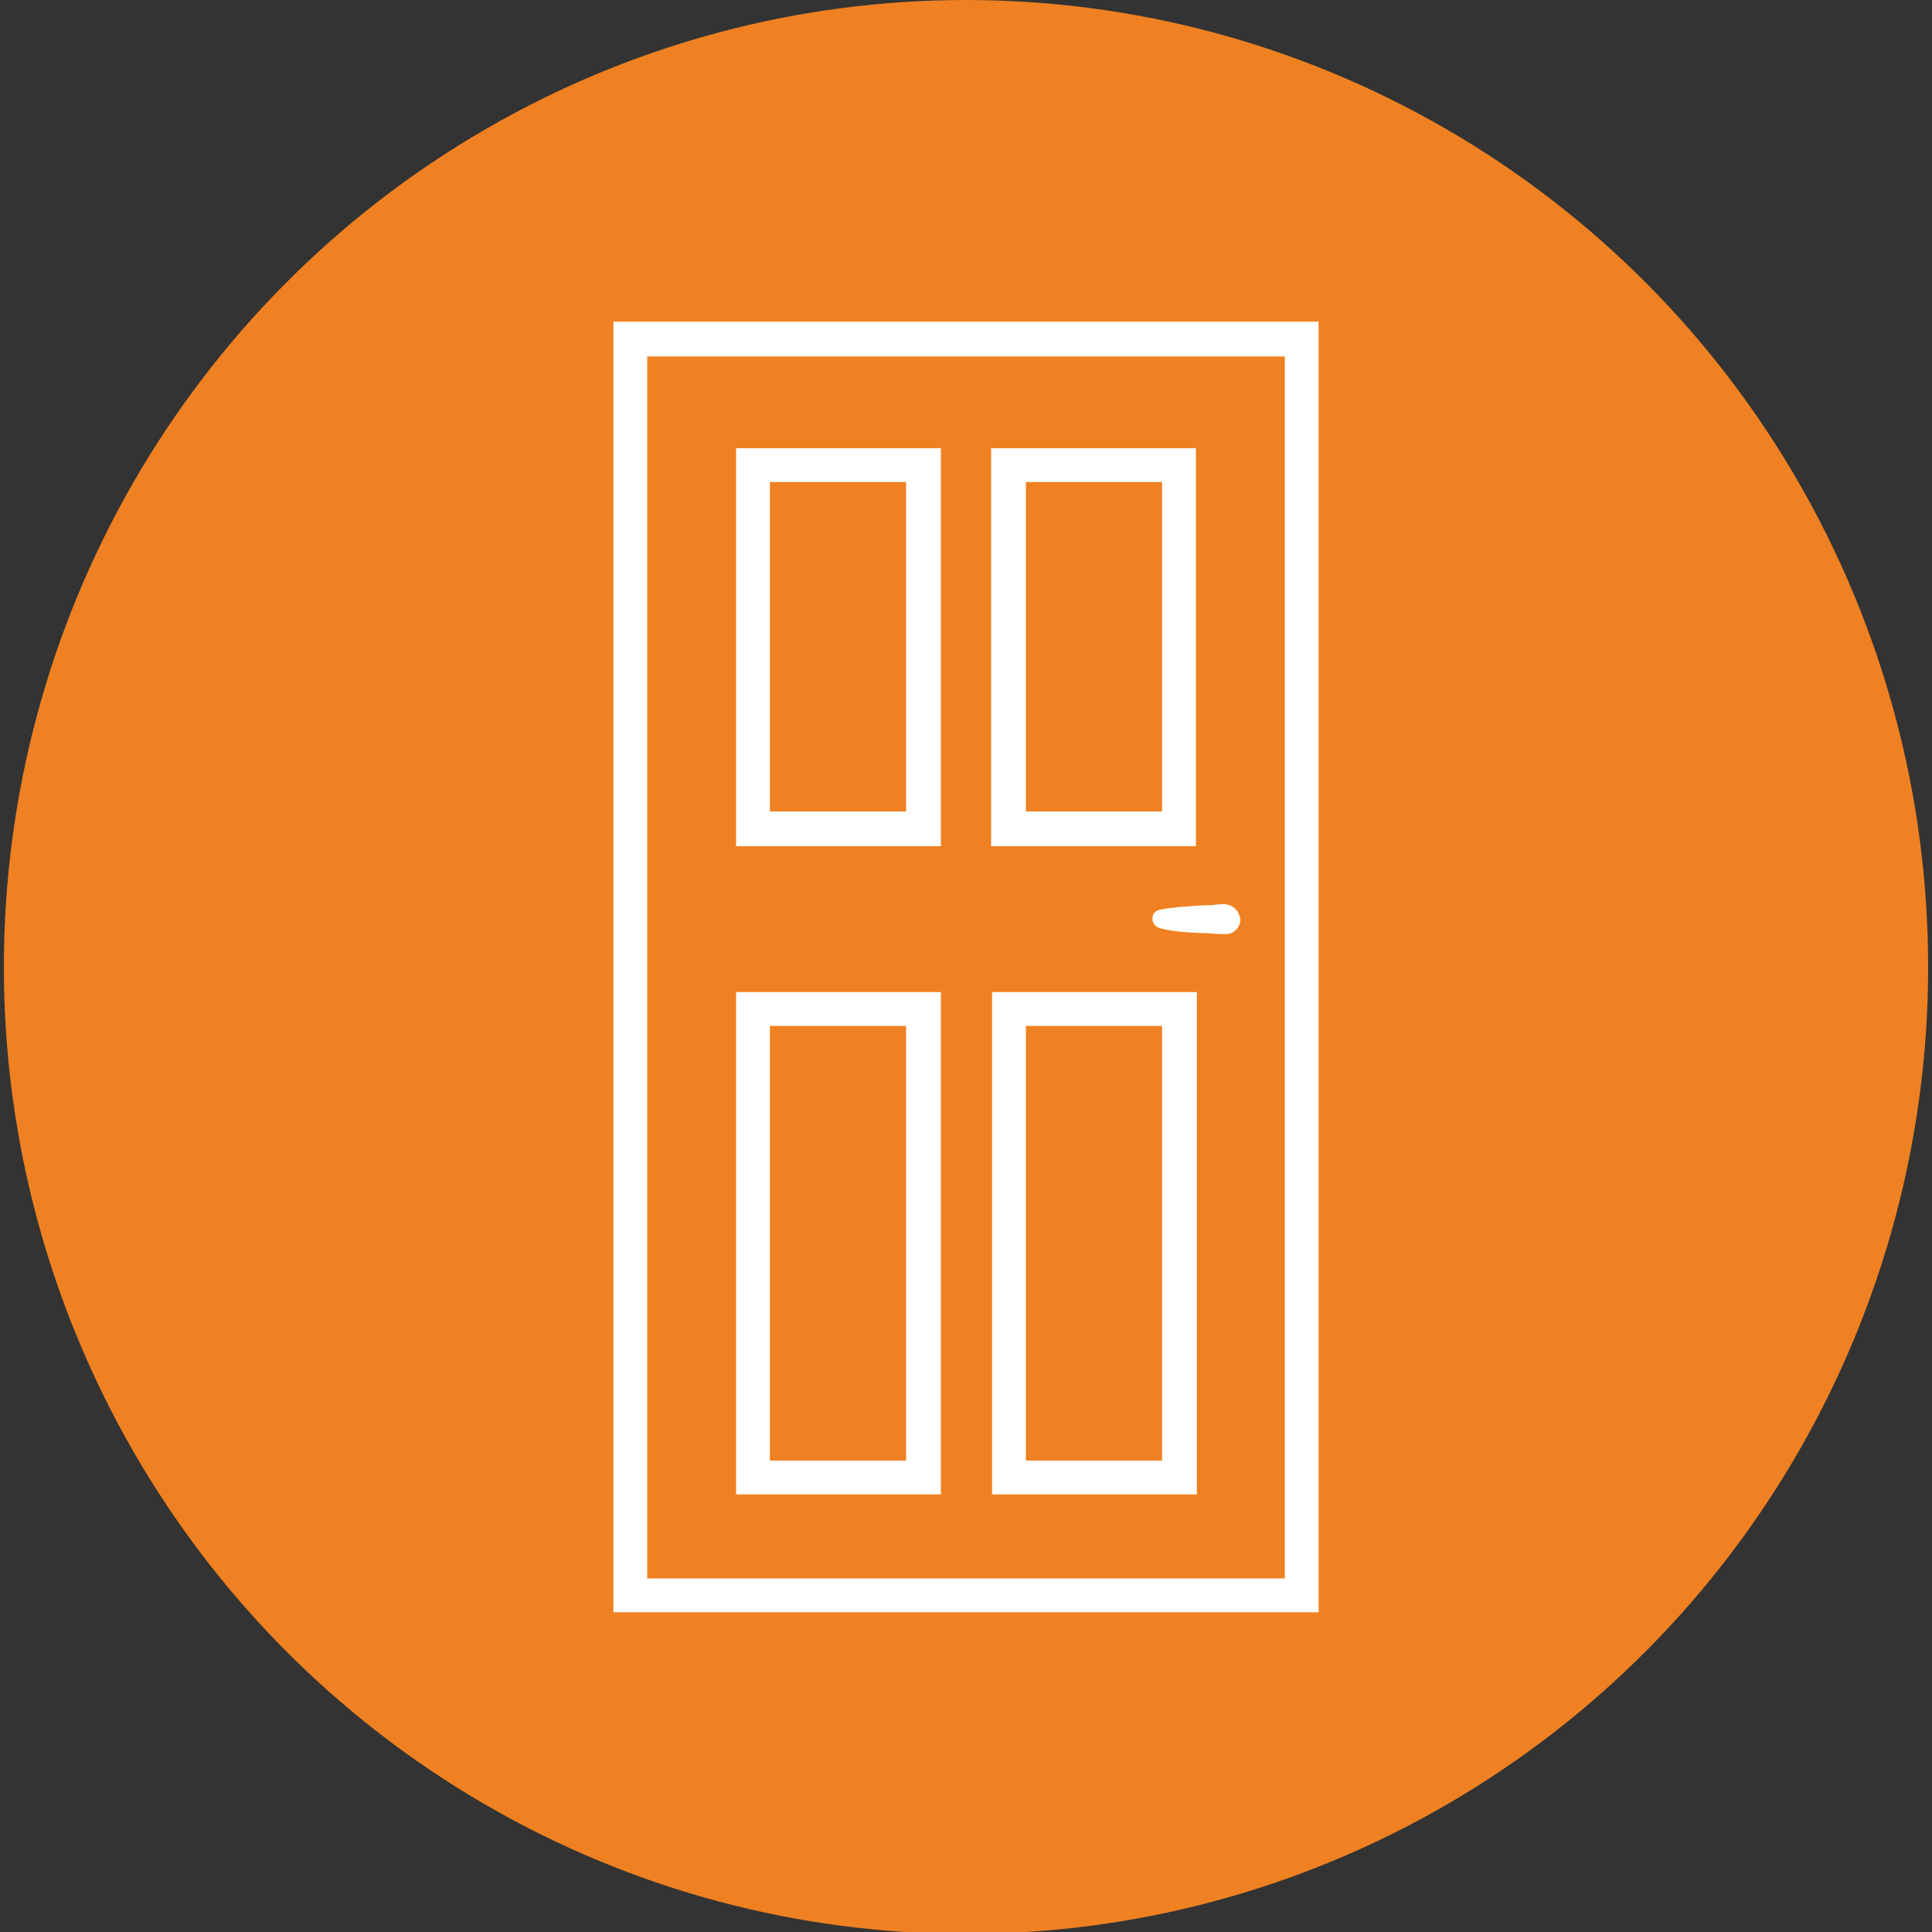 <?xml version="1.0" encoding="utf-8"?>
<!-- Generator: Adobe Illustrator 28.0.0, SVG Export Plug-In . SVG Version: 6.00 Build 0)  -->
<svg version="1.1" id="Layer_1" xmlns="http://www.w3.org/2000/svg" xmlns:xlink="http://www.w3.org/1999/xlink" x="0px" y="0px"
	 viewBox="0 0 200 200" style="enable-background:new 0 0 200 200;" xml:space="preserve">
<rect x="0" y="0" width="200" height="200" fill="#333333" stroke="none"/>
<style type="text/css">
	.st0{fill:#EF8122;}
	.st1{fill:#FFFFFF;}
</style>
<ellipse class="st0" cx="100" cy="100.1" rx="99.6" ry="100.1"/>
<g>
	<path class="st1" d="M63.5,33.3v133.6h73v-1.8V33.3H63.5z M67,36.9h66v126.5H67V36.9z"/>
	<path class="st1" d="M76.2,87.6h21.2v-1.8V46.4H76.2V87.6z M79.7,49.9h14.1V84H79.7V49.9z"/>
	<path class="st1" d="M123.8,85.8V46.4h-21.2v41.2h21.2V85.8z M106.2,49.9h14.1V84h-14.1V49.9z"/>
	<path class="st1" d="M76.2,154.7h21.2V153v-50.3H76.2V154.7z M79.7,106.2l14.1,0v45H79.7V106.2z"/>
	<path class="st1" d="M102.7,154.7h21.2V153v-50.3h-21.2V154.7z M106.2,106.2l14.1,0v45h-14.1V106.2z"/>
	<path class="st1" d="M126.7,93.6c-0.1,0-0.6,0-1.2,0.1c-1,0-2.3,0.1-3.5,0.2c-0.6,0.1-1.1,0.1-1.5,0.2c-0.2,0-0.4,0.1-0.5,0.1
		l-0.3,0.1l-0.2,0.2c-0.1,0.1-0.2,0.3-0.2,0.6c0,0.4,0.2,0.6,0.3,0.7c0.2,0.2,0.3,0.2,0.5,0.3c0.4,0.1,0.9,0.2,1.6,0.3
		c1,0.1,2.2,0.2,3.2,0.2c1,0.1,1.8,0.1,2,0.1c0.8,0,1.5-0.7,1.5-1.5C128.3,94.3,127.6,93.6,126.7,93.6z"/>
</g>
</svg>
